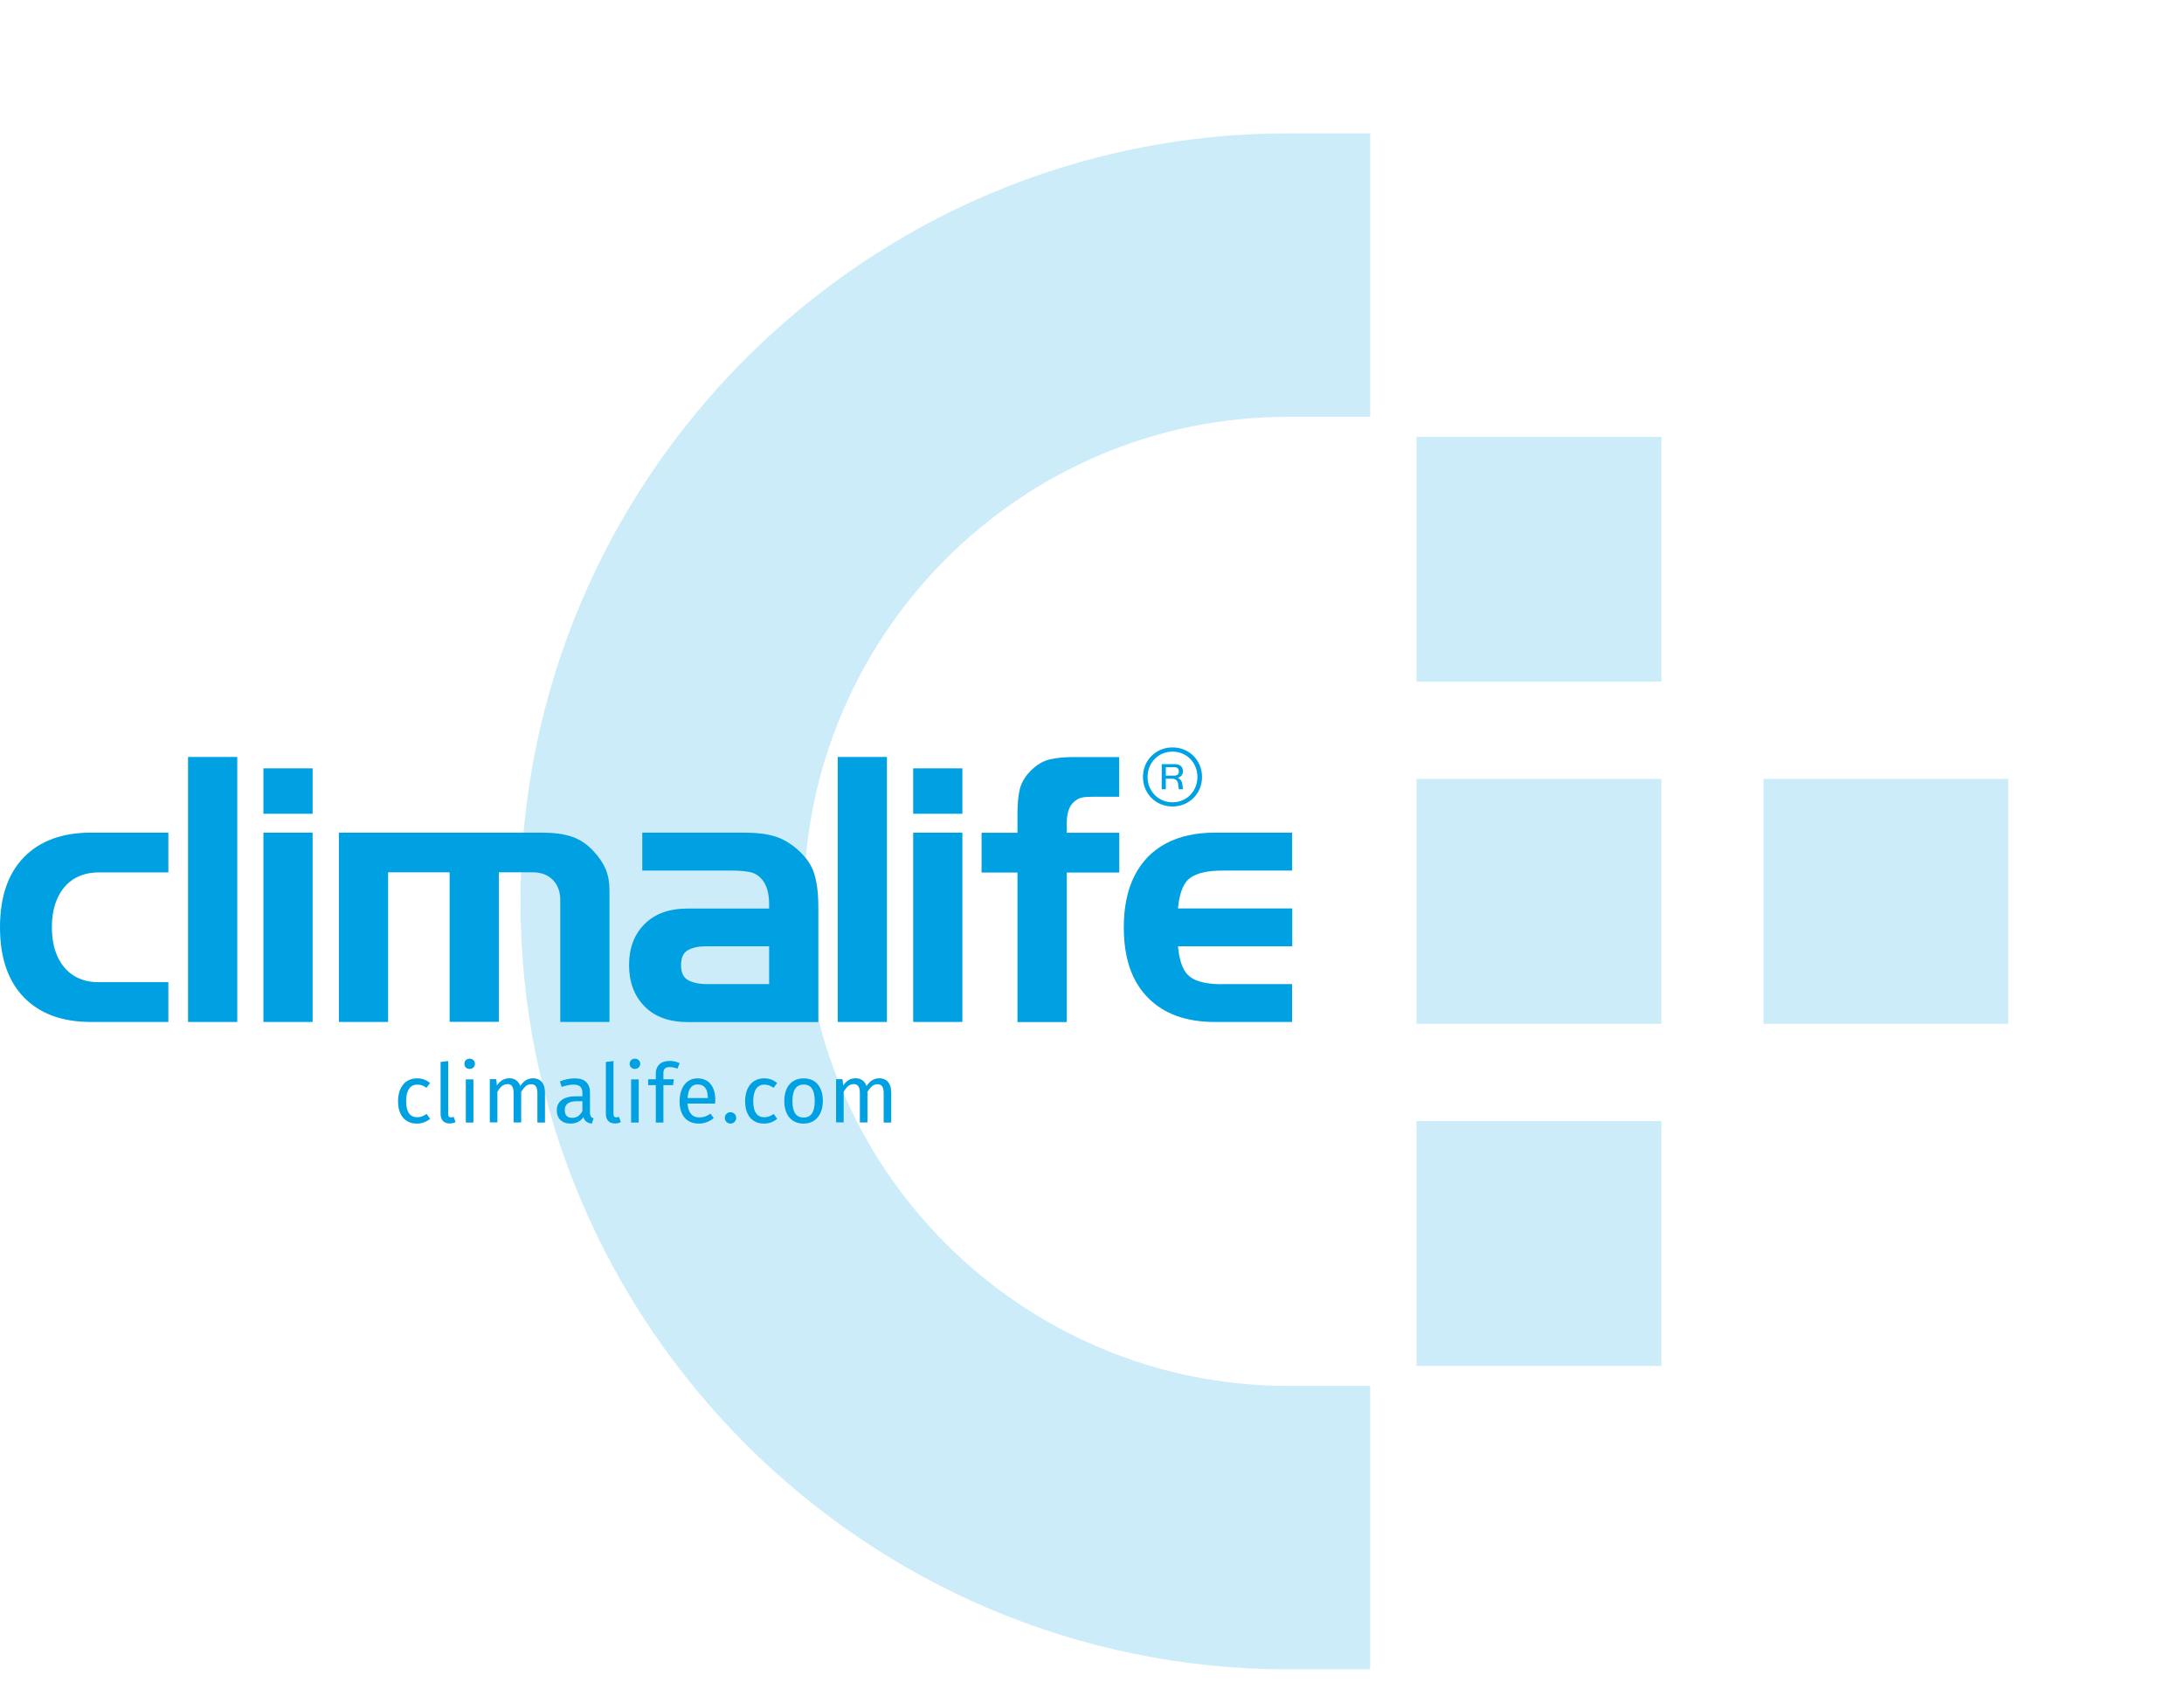 <svg width="213" height="164" viewBox="0 0 213 164" fill="none" xmlns="http://www.w3.org/2000/svg">
<g clip-path="url(#clip0_1_198)">
<g opacity="0.2">
<mask id="mask0_1_198" style="mask-type:luminance" maskUnits="userSpaceOnUse" x="33" y="0" width="180" height="164">
<path d="M212.86 0H33.76V163.78H212.86V0Z" fill="white"/>
</mask>
<g mask="url(#mask0_1_198)">
<path d="M133.63 162.78H125.65C84.36 162.78 50.76 129.18 50.76 87.89C50.76 46.6 84.36 13 125.65 13H133.63V40.64H125.65C99.6 40.64 78.4 61.84 78.4 87.89C78.4 113.94 99.6 135.14 125.65 135.14H133.63V162.78Z" fill="#00A1E2"/>
<path d="M195.86 75.95H171.98V99.83H195.86V75.95Z" fill="#00A1E2"/>
<path d="M162.03 75.95H138.15V99.83H162.03V75.95Z" fill="#00A1E2"/>
<path d="M162.03 109.31H138.15V133.19H162.03V109.31Z" fill="#00A1E2"/>
<path d="M162.03 42.59H138.15V66.47H162.03V42.59Z" fill="#00A1E2"/>
</g>
</g>
<path d="M41.94 105.61L41.59 106.07C41.3 105.86 41.04 105.76 40.69 105.76C40.03 105.76 39.61 106.28 39.61 107.38C39.61 108.48 40.03 108.94 40.69 108.94C41.04 108.94 41.29 108.83 41.61 108.62L41.95 109.1C41.57 109.4 41.15 109.56 40.66 109.56C39.52 109.56 38.82 108.75 38.82 107.39C38.82 106.03 39.52 105.15 40.66 105.15C41.16 105.15 41.56 105.28 41.95 105.61H41.94Z" fill="#00A1E2"/>
<path d="M42.97 108.63V103.55L43.71 103.46V108.61C43.71 108.83 43.78 108.95 43.97 108.95C44.07 108.95 44.16 108.93 44.24 108.9L44.43 109.41C44.27 109.5 44.06 109.55 43.85 109.55C43.31 109.55 42.97 109.22 42.97 108.62V108.63Z" fill="#00A1E2"/>
<path d="M46.32 103.73C46.32 104.01 46.11 104.23 45.8 104.23C45.49 104.23 45.29 104.01 45.29 103.73C45.29 103.45 45.5 103.23 45.8 103.23C46.1 103.23 46.32 103.45 46.32 103.73ZM46.17 109.46H45.43V105.25H46.17V109.46Z" fill="#00A1E2"/>
<path d="M53.15 106.44V109.46H52.41V106.54C52.41 105.91 52.14 105.72 51.82 105.72C51.36 105.72 51.12 106.02 50.83 106.46V109.45H50.09V106.53C50.09 105.9 49.82 105.71 49.5 105.71C49.04 105.71 48.79 106.01 48.51 106.45V109.44H47.77V105.23H48.4L48.46 105.85C48.74 105.43 49.12 105.14 49.68 105.14C50.2 105.14 50.58 105.42 50.74 105.9C51.04 105.44 51.43 105.14 52 105.14C52.69 105.14 53.14 105.64 53.14 106.43L53.15 106.44Z" fill="#00A1E2"/>
<path d="M57.89 109.05L57.72 109.56C57.3 109.51 57.02 109.34 56.9 108.93C56.6 109.37 56.16 109.56 55.64 109.56C54.8 109.56 54.3 109.04 54.3 108.29C54.3 107.39 54.98 106.9 56.15 106.9H56.8V106.59C56.8 105.98 56.5 105.76 55.92 105.76C55.61 105.76 55.22 105.84 54.78 105.98L54.6 105.44C55.12 105.25 55.58 105.15 56.06 105.15C57.08 105.15 57.54 105.67 57.54 106.55V108.48C57.54 108.85 57.68 108.97 57.89 109.05ZM56.8 108.35V107.38H56.25C55.47 107.38 55.08 107.67 55.08 108.24C55.08 108.74 55.33 109 55.81 109C56.24 109 56.56 108.78 56.8 108.34V108.35Z" fill="#00A1E2"/>
<path d="M59.09 108.63V103.55L59.83 103.46V108.61C59.83 108.83 59.9 108.95 60.09 108.95C60.19 108.95 60.28 108.93 60.36 108.9L60.55 109.41C60.39 109.5 60.18 109.55 59.97 109.55C59.43 109.55 59.09 109.22 59.09 108.62V108.63Z" fill="#00A1E2"/>
<path d="M62.44 103.73C62.44 104.01 62.23 104.23 61.92 104.23C61.61 104.23 61.41 104.01 61.41 103.73C61.41 103.45 61.62 103.23 61.92 103.23C62.22 103.23 62.44 103.45 62.44 103.73ZM62.29 109.46H61.55V105.25H62.29V109.46Z" fill="#00A1E2"/>
<path d="M64.7 104.66V105.24H65.72L65.64 105.81H64.7V109.46H63.96V105.81H63.21V105.24H63.96V104.66C63.96 103.96 64.42 103.45 65.28 103.45C65.68 103.45 65.95 103.52 66.29 103.67L66.06 104.21C65.79 104.09 65.54 104.05 65.32 104.05C64.86 104.05 64.7 104.25 64.7 104.66Z" fill="#00A1E2"/>
<path d="M69.74 107.61H67.05C67.12 108.58 67.58 108.96 68.19 108.96C68.61 108.96 68.92 108.85 69.29 108.59L69.61 109.03C69.19 109.36 68.72 109.56 68.14 109.56C66.96 109.56 66.28 108.74 66.28 107.4C66.28 106.06 66.94 105.15 68.03 105.15C69.12 105.15 69.76 105.94 69.76 107.23C69.76 107.37 69.76 107.51 69.74 107.61ZM69.03 107.02C69.03 106.2 68.7 105.74 68.04 105.74C67.48 105.74 67.11 106.13 67.06 107.07H69.04V107.02H69.03Z" fill="#00A1E2"/>
<path d="M71.8 109C71.8 109.31 71.56 109.56 71.24 109.56C70.92 109.56 70.69 109.31 70.69 109C70.69 108.69 70.93 108.45 71.24 108.45C71.55 108.45 71.8 108.7 71.8 109Z" fill="#00A1E2"/>
<path d="M75.79 105.61L75.44 106.07C75.15 105.86 74.89 105.76 74.54 105.76C73.88 105.76 73.46 106.28 73.46 107.38C73.46 108.48 73.88 108.94 74.54 108.94C74.89 108.94 75.14 108.83 75.46 108.62L75.8 109.1C75.42 109.4 75 109.56 74.51 109.56C73.37 109.56 72.67 108.75 72.67 107.39C72.67 106.03 73.37 105.15 74.51 105.15C75.01 105.15 75.41 105.28 75.8 105.61H75.79Z" fill="#00A1E2"/>
<path d="M80.25 107.35C80.25 108.65 79.56 109.56 78.37 109.56C77.18 109.56 76.49 108.7 76.49 107.36C76.49 106.02 77.18 105.15 78.38 105.15C79.58 105.15 80.25 106.01 80.25 107.35ZM77.28 107.36C77.28 108.45 77.66 108.97 78.37 108.97C79.08 108.97 79.46 108.46 79.46 107.36C79.46 106.26 79.08 105.75 78.38 105.75C77.68 105.75 77.28 106.26 77.28 107.37V107.36Z" fill="#00A1E2"/>
<path d="M86.92 106.44V109.46H86.18V106.54C86.18 105.91 85.91 105.72 85.59 105.72C85.13 105.72 84.89 106.02 84.6 106.46V109.45H83.86V106.53C83.86 105.9 83.59 105.71 83.27 105.71C82.81 105.71 82.56 106.01 82.28 106.45V109.44H81.54V105.23H82.17L82.23 105.85C82.51 105.43 82.89 105.14 83.45 105.14C83.97 105.14 84.35 105.42 84.51 105.9C84.81 105.44 85.2 105.14 85.77 105.14C86.46 105.14 86.91 105.64 86.91 106.43L86.92 106.44Z" fill="#00A1E2"/>
<path d="M16.42 85.07H9.59C8.68 85.07 7.88 85.29 7.19 85.71C6.51 86.14 5.98 86.76 5.61 87.57C5.24 88.38 5.06 89.33 5.06 90.42C5.06 91.51 5.24 92.46 5.61 93.27C5.98 94.08 6.5 94.7 7.19 95.13C7.87 95.56 8.67 95.77 9.59 95.77H16.42V99.65H8.86C6.07 99.65 3.89 98.85 2.34 97.26C0.78 95.66 0 93.38 0 90.42C0 87.46 0.78 85.17 2.34 83.58C3.9 81.99 6.07 81.19 8.86 81.19H16.42V85.07Z" fill="#00A1E2"/>
<path d="M23.14 73.81H18.34V99.65H23.14V73.81Z" fill="#00A1E2"/>
<path d="M25.69 81.19H30.49V99.65H25.69V81.19ZM25.69 74.92H30.49V79.35H25.69V74.92Z" fill="#00A1E2"/>
<path d="M37.85 85.07V99.65H33.05V81.19H52.89C54.02 81.19 54.98 81.32 55.76 81.58C56.54 81.84 57.25 82.31 57.89 83C58.43 83.58 58.82 84.17 59.07 84.75C59.32 85.34 59.44 86.03 59.44 86.82V99.65H54.64V87.74C54.64 86.95 54.4 86.3 53.92 85.8C53.43 85.31 52.78 85.06 51.98 85.06H48.65V99.64H43.85V85.06H37.85V85.07Z" fill="#00A1E2"/>
<path d="M75 92.27H68.86C68.12 92.27 67.53 92.4 67.09 92.65C66.64 92.9 66.42 93.39 66.42 94.11C66.42 94.83 66.65 95.33 67.12 95.58C67.59 95.83 68.2 95.96 68.97 95.96H75.01V92.26L75 92.27ZM62.63 81.19H72.65C73.8 81.19 74.77 81.31 75.56 81.55C76.35 81.79 77.12 82.24 77.87 82.92C78.64 83.61 79.16 84.37 79.42 85.22C79.68 86.07 79.81 87.13 79.81 88.4V99.66H67.08C65.27 99.66 63.86 99.15 62.86 98.13C61.86 97.11 61.35 95.77 61.35 94.11C61.35 92.45 61.85 91.12 62.86 90.11C63.87 89.09 65.27 88.59 67.08 88.59H75.01V88.16C75.01 87.18 74.81 86.42 74.42 85.89C74.1 85.45 73.7 85.18 73.24 85.06C72.78 84.95 72.16 84.89 71.39 84.89H62.64V81.19H62.63Z" fill="#00A1E2"/>
<path d="M86.5 73.81H81.7V99.65H86.5V73.81Z" fill="#00A1E2"/>
<path d="M89.06 81.19H93.86V99.65H89.06V81.19ZM89.06 74.92H93.86V79.35H89.06V74.92Z" fill="#00A1E2"/>
<path d="M109.15 77.69H106.62C106.12 77.69 105.75 77.72 105.51 77.77C105.26 77.82 105.01 77.96 104.75 78.18C104.27 78.59 104.04 79.29 104.04 80.28V81.2H109.16V85.08H104.04V99.66H99.23V85.08H95.73V81.2H99.23V79.36C99.23 78.36 99.31 77.54 99.47 76.91C99.63 76.28 99.99 75.69 100.54 75.14C101.1 74.58 101.7 74.22 102.33 74.06C102.96 73.9 103.77 73.82 104.75 73.82H109.15V77.69Z" fill="#00A1E2"/>
<path d="M119.19 95.96H126.01V99.65H118.45C115.66 99.65 113.48 98.85 111.93 97.26C110.37 95.67 109.6 93.39 109.6 90.43C109.6 88.45 109.95 86.77 110.65 85.39C111.35 84.01 112.37 82.96 113.7 82.25C115.03 81.54 116.62 81.19 118.46 81.19H126.02V84.89H119.2C117.78 84.89 116.74 85.13 116.09 85.59C115.46 86.04 115.07 86.95 114.91 88.34L114.89 88.58H126.03V92.27H114.89L114.91 92.51C115.07 93.91 115.46 94.83 116.09 95.27C116.73 95.74 117.77 95.97 119.2 95.97" fill="#00A1E2"/>
<path d="M111.92 75.76C111.92 77.14 112.96 78.23 114.35 78.23C115.74 78.23 116.78 77.14 116.78 75.76C116.78 74.38 115.74 73.29 114.35 73.29C112.96 73.29 111.92 74.38 111.92 75.76ZM117.23 75.76C117.23 77.38 115.98 78.64 114.35 78.64C112.72 78.64 111.47 77.38 111.47 75.76C111.47 74.14 112.72 72.88 114.35 72.88C115.98 72.88 117.23 74.14 117.23 75.76Z" fill="#00A1E2"/>
<path d="M113.7 74.81H114.53C114.82 74.81 114.97 74.95 114.97 75.22C114.97 75.49 114.82 75.63 114.53 75.63H113.7V74.81ZM113.32 76.96H113.7V75.93H114.29C114.61 75.93 114.81 76.07 114.88 76.33C114.88 76.37 114.9 76.41 114.9 76.44C114.9 76.47 114.91 76.56 114.93 76.71C114.93 76.77 114.95 76.85 114.97 76.96H115.38C115.35 76.81 115.34 76.73 115.34 76.71C115.34 76.68 115.33 76.63 115.32 76.56C115.32 76.49 115.3 76.42 115.29 76.37C115.28 76.32 115.27 76.27 115.25 76.24C115.18 76.06 115.05 75.93 114.87 75.85H114.85C115.01 75.8 115.14 75.73 115.23 75.62C115.32 75.51 115.37 75.38 115.37 75.22C115.37 74.98 115.3 74.8 115.16 74.69C115.02 74.57 114.83 74.51 114.59 74.51H113.3V76.96H113.32Z" fill="#00A1E2"/>
</g>
<defs>
<clipPath id="clip0_1_198">
<rect width="212.86" height="163.78" fill="white"/>
</clipPath>
</defs>
</svg>
